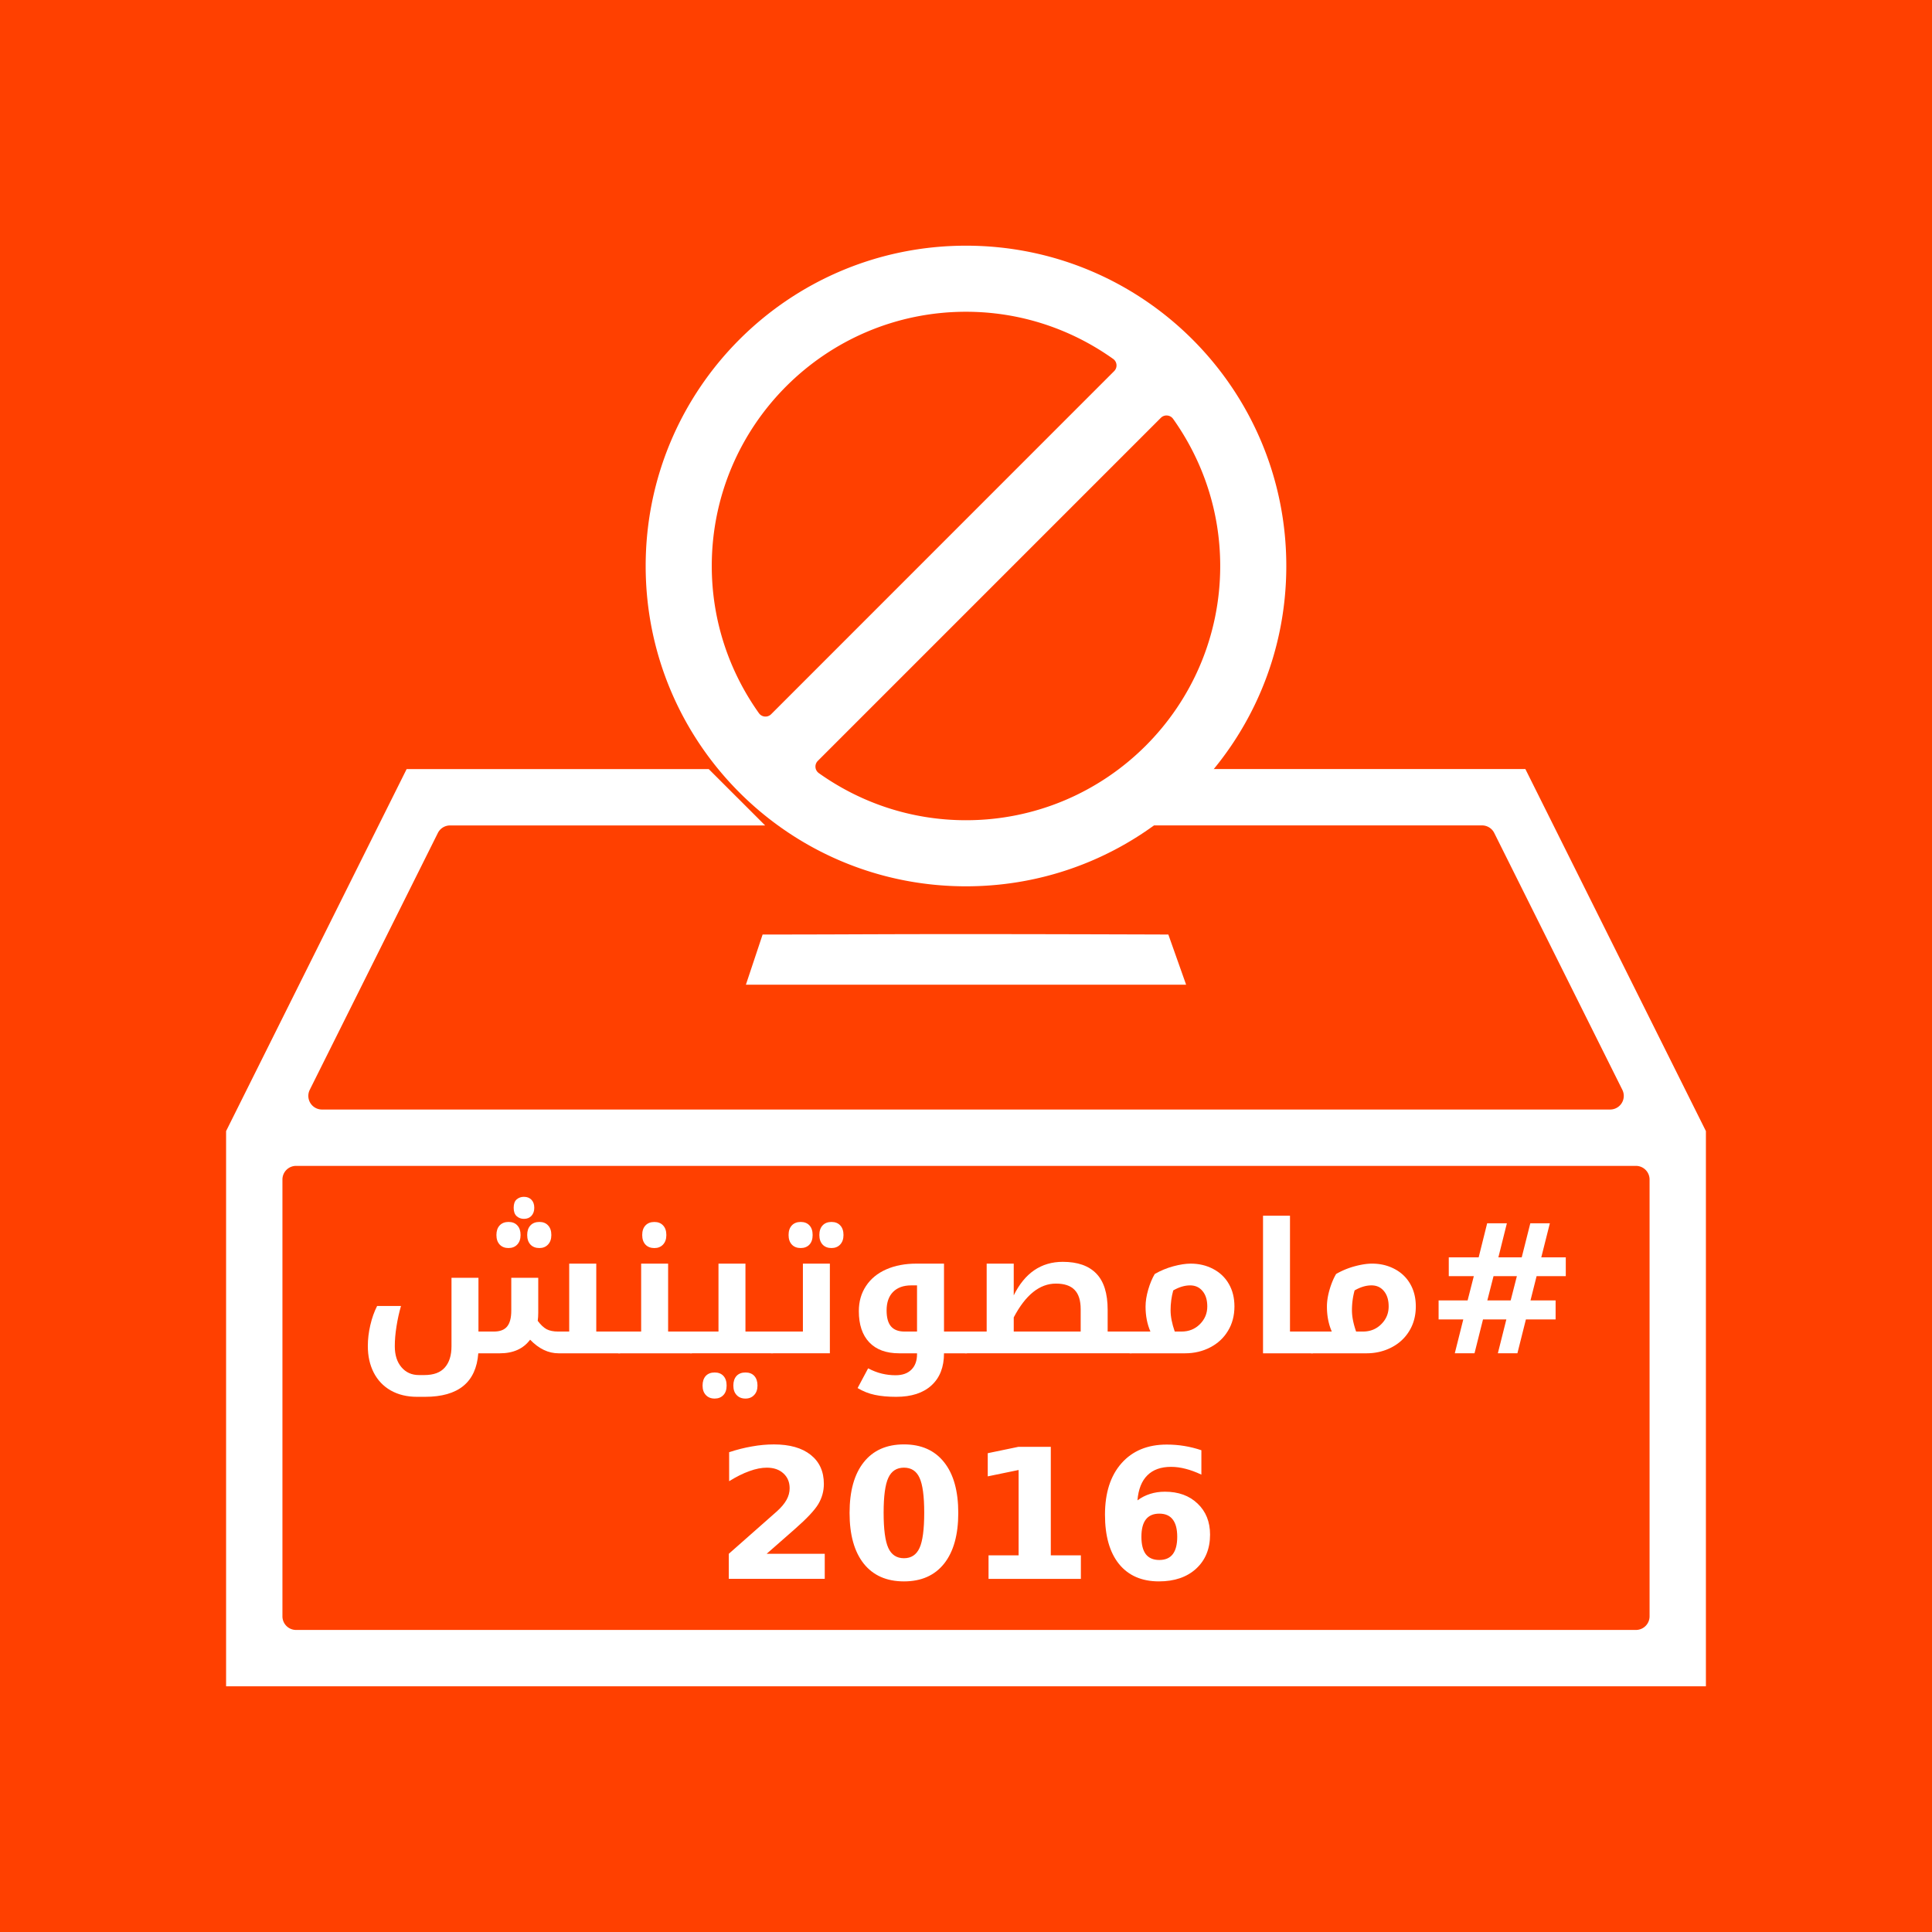 <?xml version="1.0"?>
<svg xmlns="http://www.w3.org/2000/svg" height="240" width="240" viewBox="0 0 240 240">
  <rect ry="0" height="240" width="240" fill="#ff4000"/>
  <g fill="#fff">
    <path d="M50.516 95.535l-22.43 44.973v68.97h183.828v-68.97l-22.427-44.973h-42.603l-7.004 7h44.226a1.694 1.694 0 011.516.942l15.911 31.902a1.694 1.694 0 01-1.517 2.45H39.986a1.694 1.694 0 01-1.506-2.449l15.91-31.9a1.694 1.694 0 011.517-.941h39.14l-7.005-7H50.526zM36.782 144.83H203.22a1.694 1.694 0 011.696 1.696v54.257a1.694 1.694 0 01-1.696 1.695H36.78a1.694 1.694 0 01-1.695-1.695v-54.257a1.694 1.694 0 011.696-1.696z"/>
    <path d="M94.735 116.09l-2.078 6.234h54.687l-2.209-6.234c-35.637-.116-35.463 0-50.4 0zM119.999 30.52c-21.988 0-39.791 17.805-39.791 39.79 0 21.988 17.803 39.79 39.79 39.79s39.791-17.802 39.791-39.79c0-21.984-17.803-39.79-39.79-39.79zm0 8.208c6.819 0 13.122 2.182 18.28 5.857a.996.996 0 01.126 1.517L95.793 88.724a.996.996 0 01-1.516-.129c-3.675-5.163-5.858-11.465-5.858-18.285 0-17.43 14.15-31.582 31.583-31.582zm24.93 12.885a.996.996 0 01.797.419c3.672 5.16 5.853 11.46 5.853 18.277 0 17.432-14.149 31.582-31.582 31.582-6.817 0-13.122-2.181-18.281-5.853a.996.996 0 01-.126-1.517l42.618-42.62a.996.996 0 01.72-.29zM187.19 151.96l-1.055 4.23h2.9l1.066-4.23h2.428l-1.065 4.23h3.043v2.34h-3.626l-.758 3.01h3.12v2.362h-3.69l-1.056 4.208h-2.428l1.055-4.208h-2.9l-1.055 4.208h-2.45l1.055-4.208h-3.066v-2.362h3.604l.769-3.01h-3.11v-2.34h3.714l1.055-4.23h2.45zm1.241 6.57h-2.9l-.769 3.01h2.9l.77-3.01zM165.44 165.41q-.604-1.384-.604-3.098 0-.978.33-2.11t.812-1.944q1.088-.626 2.307-.956 1.23-.33 2.154-.33 1.538 0 2.79.66 1.264.659 1.956 1.867.692 1.198.692 2.79 0 1.715-.802 3.033-.791 1.318-2.208 2.054-1.418.737-3.131.737h-6.834q-.11 0-.11-.11v-2.505q0-.088.11-.088h2.538zm2.505-2.626q0 1.143.516 2.626h.846q1.363 0 2.274-.912.923-.912.923-2.208 0-1.198-.582-1.9-.582-.715-1.55-.715-1.01 0-2.098.626-.33 1.187-.33 2.483z"/>
    <path d="M163.06 165.41q.11 0 .11.088v2.505q0 .11-.11.11h-6.163v-17.095h3.35v14.392h2.813zM142.91 165.41q-.604-1.384-.604-3.098 0-.978.33-2.11t.812-1.944q1.088-.626 2.307-.956 1.23-.33 2.154-.33 1.538 0 2.79.66 1.264.659 1.956 1.867.692 1.198.692 2.79 0 1.715-.802 3.033-.791 1.318-2.208 2.054-1.417.737-3.131.737h-6.834q-.11 0-.11-.11v-2.505q0-.088.11-.088h2.538zm2.505-2.626q0 1.143.516 2.626h.846q1.363 0 2.274-.912.923-.912.923-2.208 0-1.198-.582-1.9-.582-.715-1.55-.715-1.01 0-2.098.626-.33 1.187-.33 2.483z"/>
    <path d="M119.92 168.11q-.11 0-.11-.11v-2.505q0-.088.11-.088h2.648v-8.437h3.362v3.944q2.054-4.164 6.097-4.164 2.758 0 4.164 1.461 1.406 1.45 1.406 4.494v2.702h2.933q.11 0 .11.088V168q0 .11-.11.11h-20.61zm14.326-2.703v-2.768q0-1.637-.758-2.406-.747-.78-2.318-.78-3.032 0-5.24 4.197v1.757h8.316z"/>
    <path d="M120.08 165.41q.11 0 .11.088v2.505q0 .11-.11.11h-2.813q0 2.57-1.56 3.988-1.549 1.417-4.383 1.417-1.527 0-2.648-.242-1.11-.23-2.142-.846l1.307-2.45q.912.473 1.725.66.813.197 1.692.197 1.274 0 1.967-.703.692-.692.692-1.912v-.11h-2.23q-2.406 0-3.703-1.362t-1.296-3.878q0-1.78.89-3.12.89-1.351 2.516-2.065 1.626-.715 3.757-.715h3.417v8.438h2.812zm-6.163 0v-5.735h-.725q-1.44 0-2.253.813-.802.813-.802 2.296 0 1.351.55 1.989.549.637 1.68.637h1.55zM95.806 168.11q-.11 0-.11-.11v-2.505q0-.088.11-.088h3.933v-8.437h3.35v11.14h-7.283zm3.658-13.074q-.692 0-1.098-.428-.407-.44-.407-1.187 0-.758.396-1.186.406-.44 1.11-.44.692 0 1.087.429.396.428.396 1.197 0 .77-.407 1.198-.406.417-1.077.417zm3.824 0q-.693 0-1.099-.428-.406-.44-.406-1.187 0-.758.395-1.186.407-.44 1.11-.44.703 0 1.098.44.396.428.396 1.186 0 .747-.418 1.187-.406.428-1.076.428z"/>
    <path d="M85.77 168.11q-.11 0-.11-.11v-2.505q0-.088.11-.088h3.483v-8.437h3.35v8.437h3.384q.11 0 .11.088V168q0 .11-.11.11H85.77zm3.01 5.625q-.692 0-1.098-.44-.407-.428-.407-1.175 0-.758.396-1.197.406-.429 1.11-.429.691 0 1.087.429.395.428.395 1.197 0 .77-.406 1.187-.407.428-1.077.428zm3.823 0q-.692 0-1.098-.44-.407-.428-.407-1.175 0-.758.396-1.197.406-.429 1.11-.429.703 0 1.098.429.396.439.396 1.197 0 .747-.418 1.176-.406.439-1.077.439z"/>
    <path d="M85.919 165.41q.11 0 .11.088v2.505q0 .11-.11.11h-9.086q-.11 0-.11-.11v-2.505q0-.088.11-.088h2.813v-8.438h3.35v8.438h2.923zm-4.625-10.371q-.703 0-1.11-.428-.406-.44-.406-1.187 0-.758.395-1.186.407-.44 1.12-.44.682 0 1.078.429.406.428.406 1.197 0 .747-.417 1.187-.407.428-1.066.428z"/>
    <path d="M76.993 165.41q.11 0 .11.088v2.505q0 .11-.11.11H69.39q-1.911 0-3.537-1.692-1.264 1.692-3.757 1.692h-2.681q-.407 5.405-6.614 5.405h-.989q-1.878 0-3.274-.791-1.384-.791-2.12-2.23-.725-1.428-.725-3.285 0-1.275.308-2.593.307-1.33.845-2.384h2.967q-.352 1.209-.56 2.538-.21 1.318-.21 2.46 0 1.638.825 2.605.824.977 2.175.977h.67q1.736 0 2.549-.944.824-.934.824-2.637v-8.504h3.35v6.68h1.923q1.121 0 1.637-.626.517-.626.517-1.978v-4.076h3.35v4.34q0 .55-.065 1.01.56.748 1.11 1.044.56.286 1.416.286h1.385v-8.437h3.362v8.437h2.922zm-11.909-14q-.538 0-.912-.34-.362-.341-.362-1.033 0-.714.362-1.033.374-.33.912-.33.582 0 .934.363.351.363.351 1 0 .615-.351 1-.34.373-.934.373zm-1.912 3.626q-.692 0-1.098-.429-.407-.44-.407-1.186 0-.759.396-1.187.406-.44 1.11-.44.703 0 1.098.44.396.428.396 1.187 0 .747-.418 1.186-.406.428-1.077.428zm3.835 0q-.704 0-1.11-.429-.406-.44-.406-1.186 0-.759.395-1.187.407-.44 1.12-.44.682 0 1.077.429.407.429.407 1.198 0 .747-.418 1.186-.406.429-1.065.429zM95.235 193.02h7.218v3.11h-11.92v-3.11l5.987-5.284q.803-.725 1.187-1.418.385-.692.385-1.439 0-1.153-.78-1.856-.77-.704-2.055-.704-.989 0-2.164.429-1.176.417-2.516 1.252v-3.603q1.428-.473 2.823-.714 1.396-.253 2.736-.253 2.944 0 4.57 1.296 1.637 1.297 1.637 3.615 0 1.34-.692 2.505-.692 1.153-2.911 3.098l-3.505 3.076zM114.81 187.91q0-3.076-.582-4.329-.572-1.263-1.934-1.263t-1.944 1.263q-.583 1.253-.583 4.329 0 3.11.583 4.383.582 1.275 1.944 1.275 1.351 0 1.934-1.275.582-1.274.582-4.383zm4.23.033q0 4.076-1.758 6.295-1.758 2.208-4.988 2.208-3.24 0-4.999-2.208-1.758-2.22-1.758-6.295 0-4.087 1.758-6.295 1.758-2.22 5-2.22 3.23 0 4.987 2.22 1.758 2.208 1.758 6.295zM122.8 193.21h3.735v-10.602l-3.834.791v-2.878l3.812-.791h4.021v13.48h3.736v2.922H122.8v-2.922zM144.01 188.03q-1.11 0-1.67.725-.55.714-.55 2.153t.55 2.165q.56.714 1.67.714 1.12 0 1.67-.714.56-.725.56-2.165t-.56-2.153q-.55-.725-1.67-.725zm5.23-7.877v3.032q-1.044-.494-1.967-.725-.923-.242-1.802-.242-1.89 0-2.944 1.055-1.055 1.044-1.23 3.109.724-.538 1.57-.802.846-.275 1.846-.275 2.516 0 4.054 1.473 1.55 1.472 1.55 3.856 0 2.636-1.726 4.23-1.725 1.581-4.625 1.581-3.197 0-4.955-2.153-1.747-2.164-1.747-6.13 0-4.065 2.044-6.383 2.054-2.33 5.625-2.33 1.131 0 2.197.176t2.11.528z"/>
  </g>
</svg>
